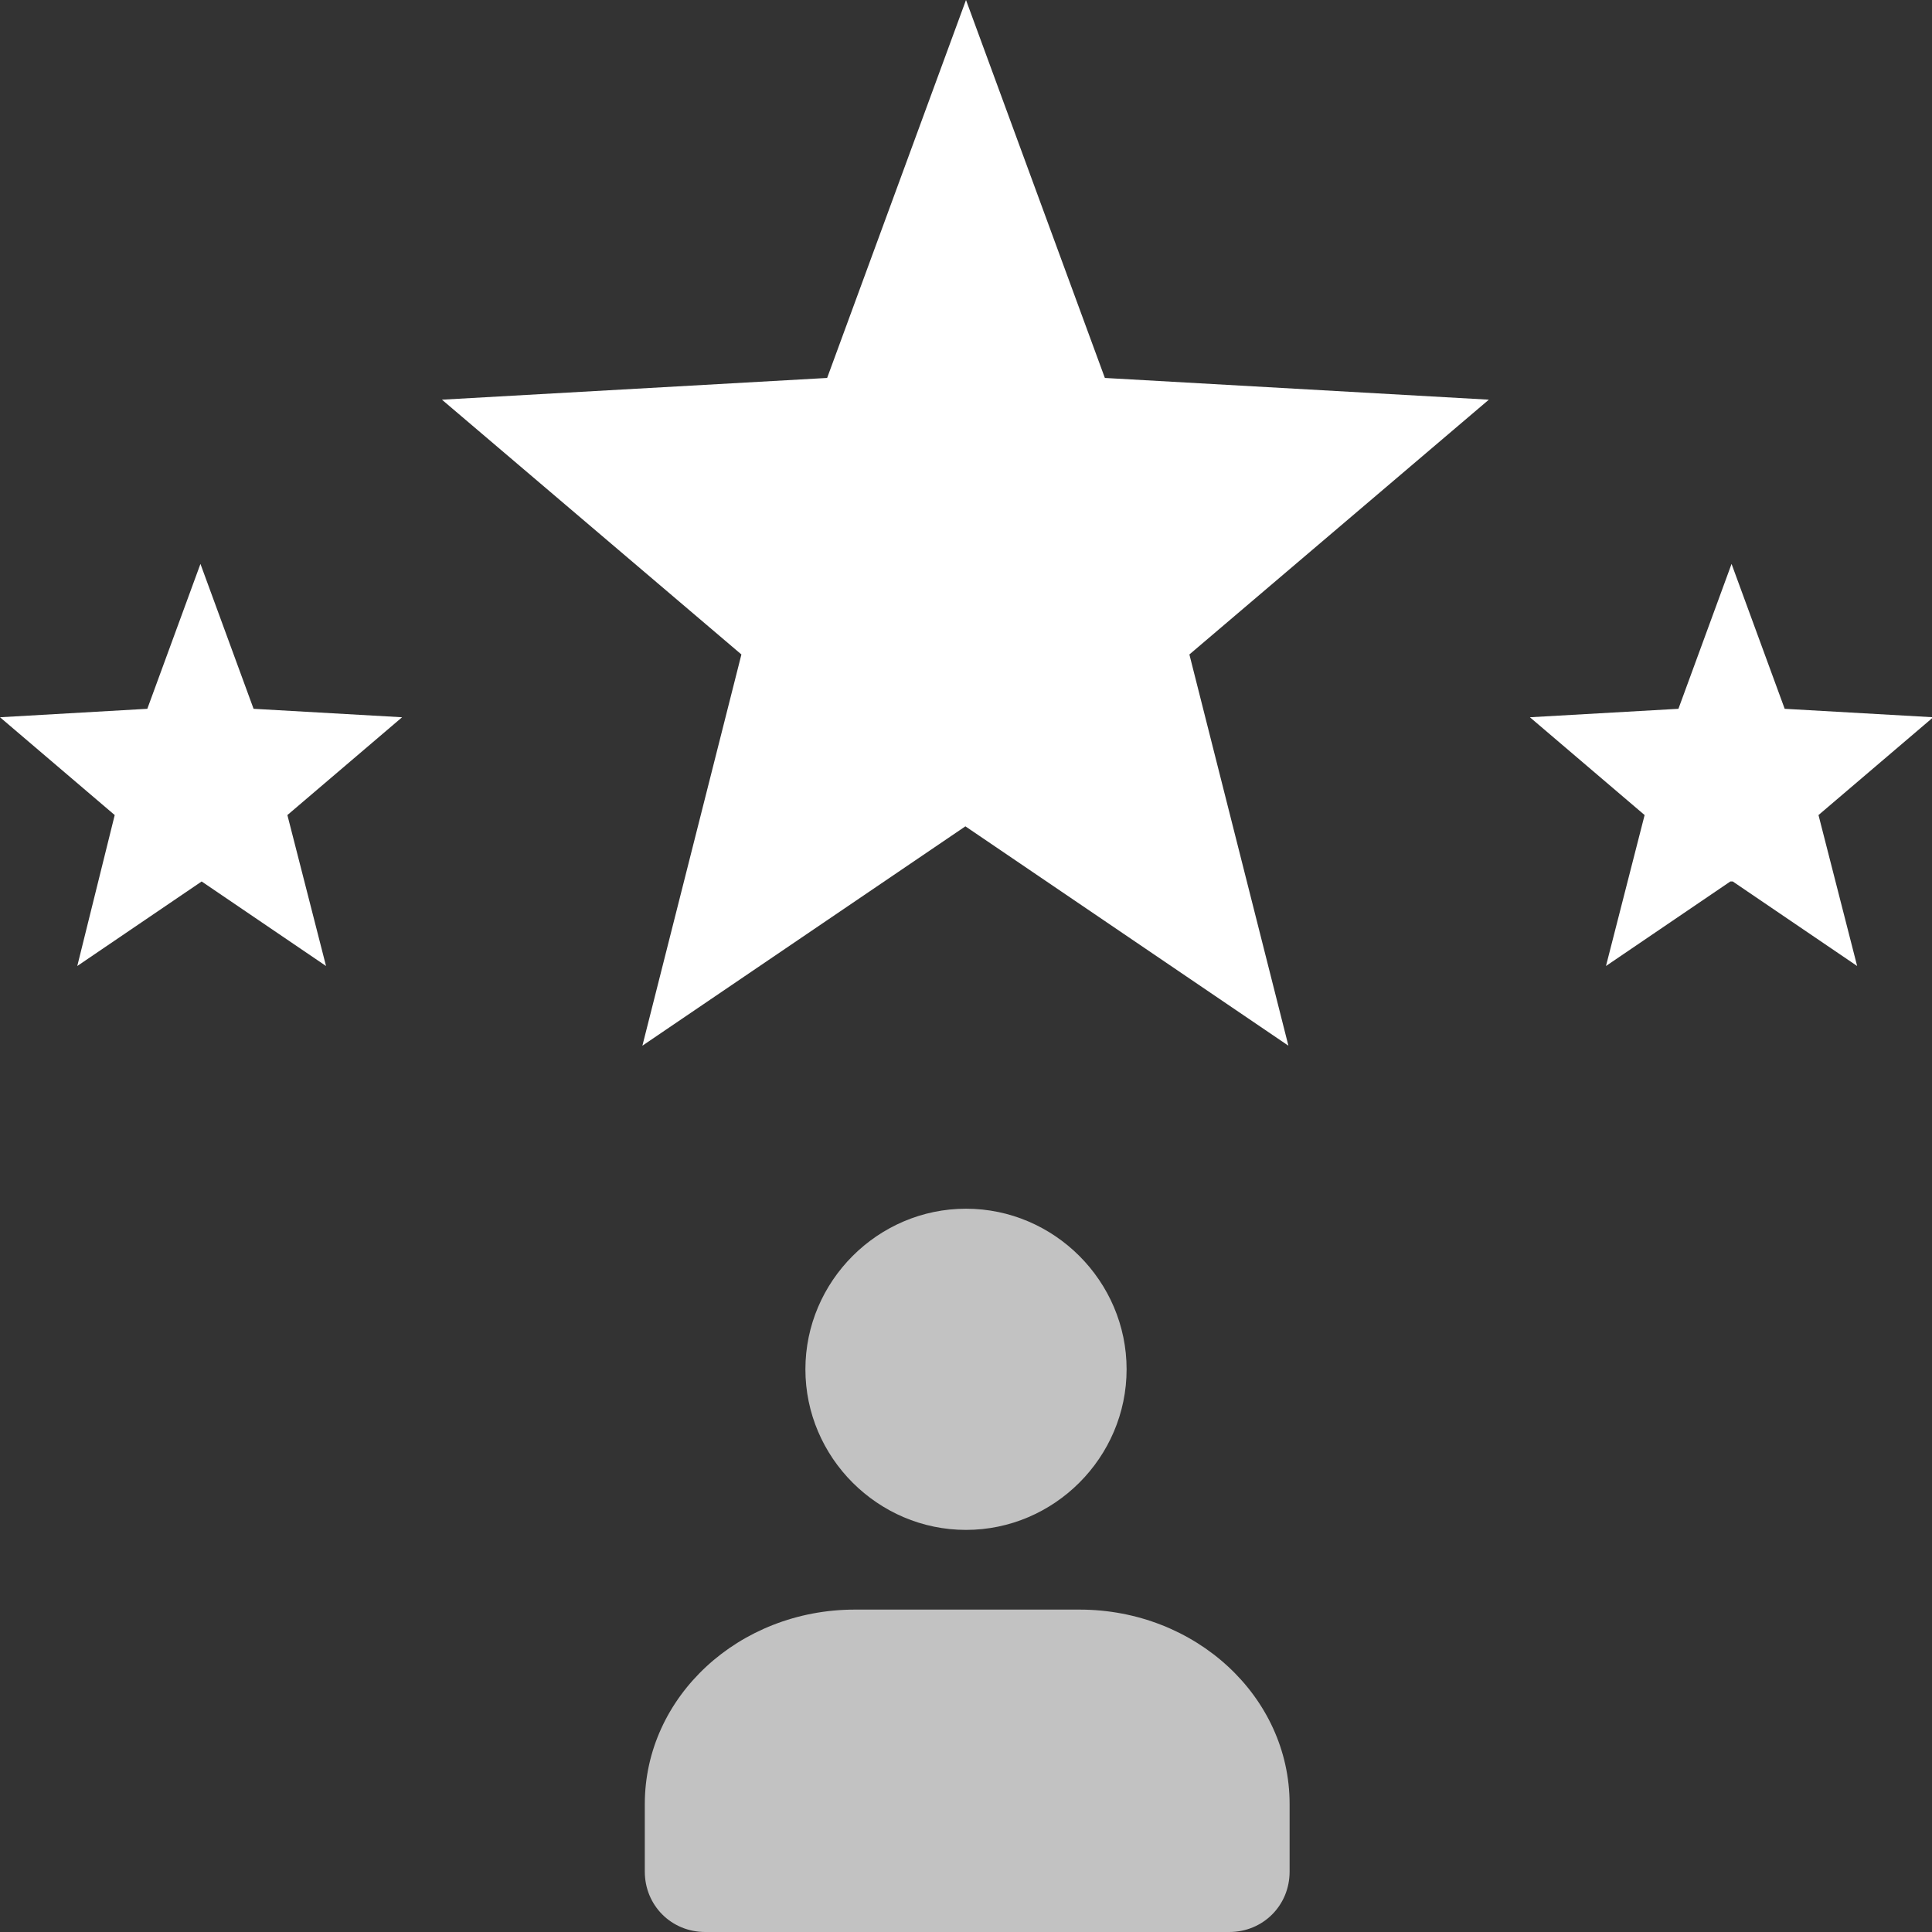 <?xml version="1.0" encoding="utf-8"?>
<svg xmlns="http://www.w3.org/2000/svg" data-name="Layer 1" id="Layer_1" viewBox="0 0 16 16">
  <rect x="0" y="0" width="16" height="16" fill="#333333" stroke="none"/>
  <defs>
    <style>
      .cls-1, .cls-2 {
        fill: #fff;
      }

      .cls-2 {
        opacity: .7;
      }
    </style>
  </defs>
  <path class="cls-1" d="M8,6.84l-2.68,1.82.82-3.24-2.48-2.11,3.19-.18,1.15-3.13,1.15,3.13,3.18.18-2.48,2.11.82,3.24-2.68-1.82Z"/>
  <path class="cls-1" d="M1.67,7.3l-1.03.7.31-1.25-.95-.81,1.22-.07.44-1.2.44,1.2,1.23.07-.95.81.32,1.25-1.03-.7Z"/>
  <path class="cls-2" d="M8,12.67c-.73,0-1.33-.6-1.33-1.33s.6-1.33,1.33-1.33,1.33.6,1.33,1.33-.6,1.33-1.33,1.33Z"/>
  <path class="cls-2" d="M10.17,16h-4.33c-.28,0-.5-.22-.5-.5v-.56c0-.89.78-1.61,1.74-1.61h1.86c.96,0,1.74.72,1.74,1.61v.56c0,.28-.22.5-.5.5Z"/>
  <path class="cls-1" d="M14.33,7.3l-1.03.7.32-1.25-.95-.81,1.23-.07.44-1.2.44,1.2,1.23.07-.95.81.32,1.25-1.03-.7Z"/>
</svg>